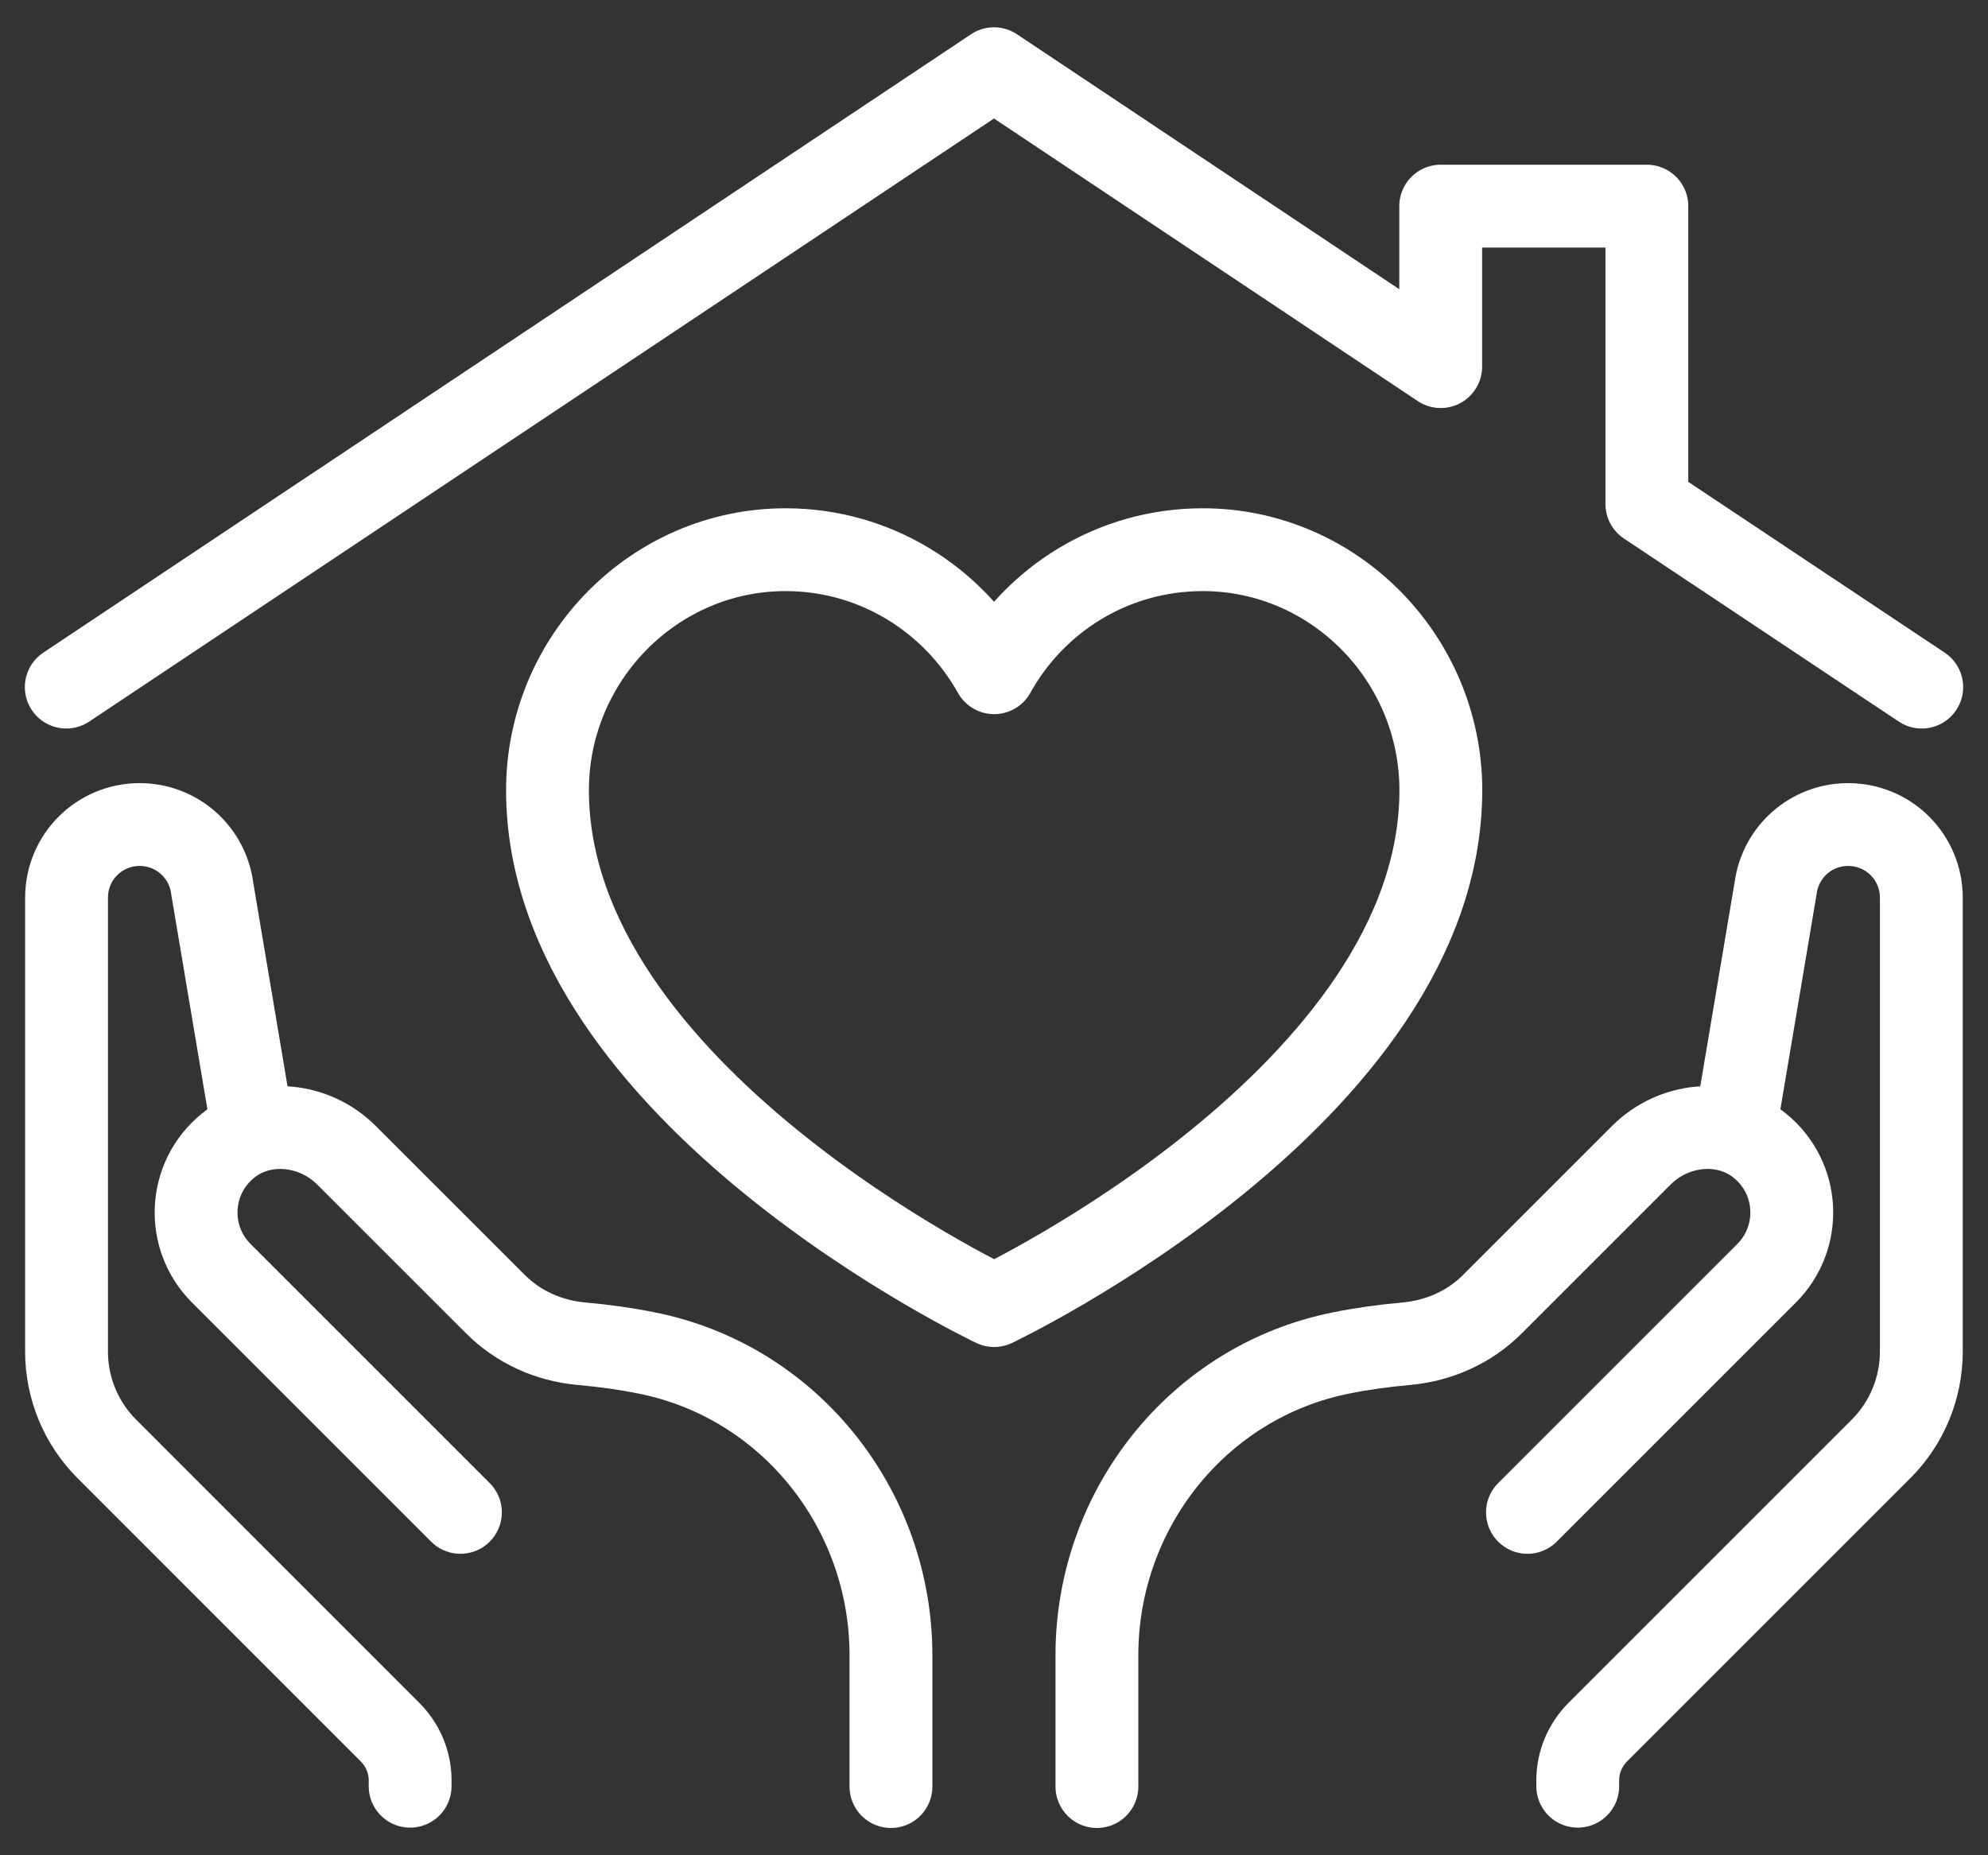 <?xml version="1.0" encoding="UTF-8"?> <svg xmlns="http://www.w3.org/2000/svg" width="30" height="28" viewBox="0 0 30 28" fill="none"><rect x="0" y="0" width="30" height="28" fill="#333333" stroke="none"/><g id="Group 113"><path id="Vector" d="M3.819 17.07L3.202 13.404C3.13 12.854 2.663 12.444 2.108 12.444C1.496 12.444 1.004 12.937 1.004 13.549V20.398C1.004 20.948 1.222 21.477 1.611 21.866L5.883 26.139C6.08 26.336 6.189 26.595 6.189 26.87V26.958" stroke="white" stroke-width="1.25" stroke-linecap="round" stroke-linejoin="round"></path><path id="Vector_2" d="M13.445 26.963V24.982C13.445 22.778 11.915 20.849 9.758 20.419C9.452 20.357 9.12 20.31 8.768 20.279C8.28 20.233 7.824 20.03 7.477 19.683L5.226 17.433C4.749 16.956 3.966 16.862 3.438 17.293C2.836 17.785 2.8 18.677 3.339 19.216L6.948 22.825" stroke="white" stroke-width="1.25" stroke-linecap="round" stroke-linejoin="round"></path><path id="Vector_3" d="M26.178 17.07L26.795 13.404C26.868 12.854 27.334 12.444 27.889 12.444C28.501 12.444 28.994 12.937 28.994 13.549V20.398C28.994 20.948 28.776 21.477 28.387 21.866L24.114 26.139C23.918 26.336 23.809 26.595 23.809 26.87V26.958" stroke="white" stroke-width="1.25" stroke-linecap="round" stroke-linejoin="round"></path><path id="Vector_4" d="M16.553 26.963V24.982C16.553 22.778 18.082 20.849 20.239 20.419C20.545 20.357 20.877 20.31 21.23 20.279C21.717 20.233 22.174 20.03 22.521 19.683L24.771 17.433C25.248 16.956 26.031 16.862 26.56 17.293C27.162 17.785 27.198 18.677 26.659 19.216L23.05 22.825" stroke="white" stroke-width="1.25" stroke-linecap="round" stroke-linejoin="round"></path><path id="Vector_5" d="M29 10.37L24.852 7.607V3.111H21.741V5.533L15 1.037L1 10.37" stroke="white" stroke-width="1.25" stroke-linecap="round" stroke-linejoin="round"></path><path id="Vector_6" d="M21.743 11.926C21.743 16.51 15.002 19.704 15.002 19.704C15.002 19.704 8.262 16.51 8.262 11.926C8.262 9.94 9.869 8.296 11.855 8.296C13.208 8.296 14.385 9.048 15.002 10.153C15.614 9.048 16.791 8.296 18.15 8.296C20.136 8.296 21.743 9.94 21.743 11.926Z" stroke="white" stroke-width="1.25" stroke-linejoin="round"></path></g></svg> 
